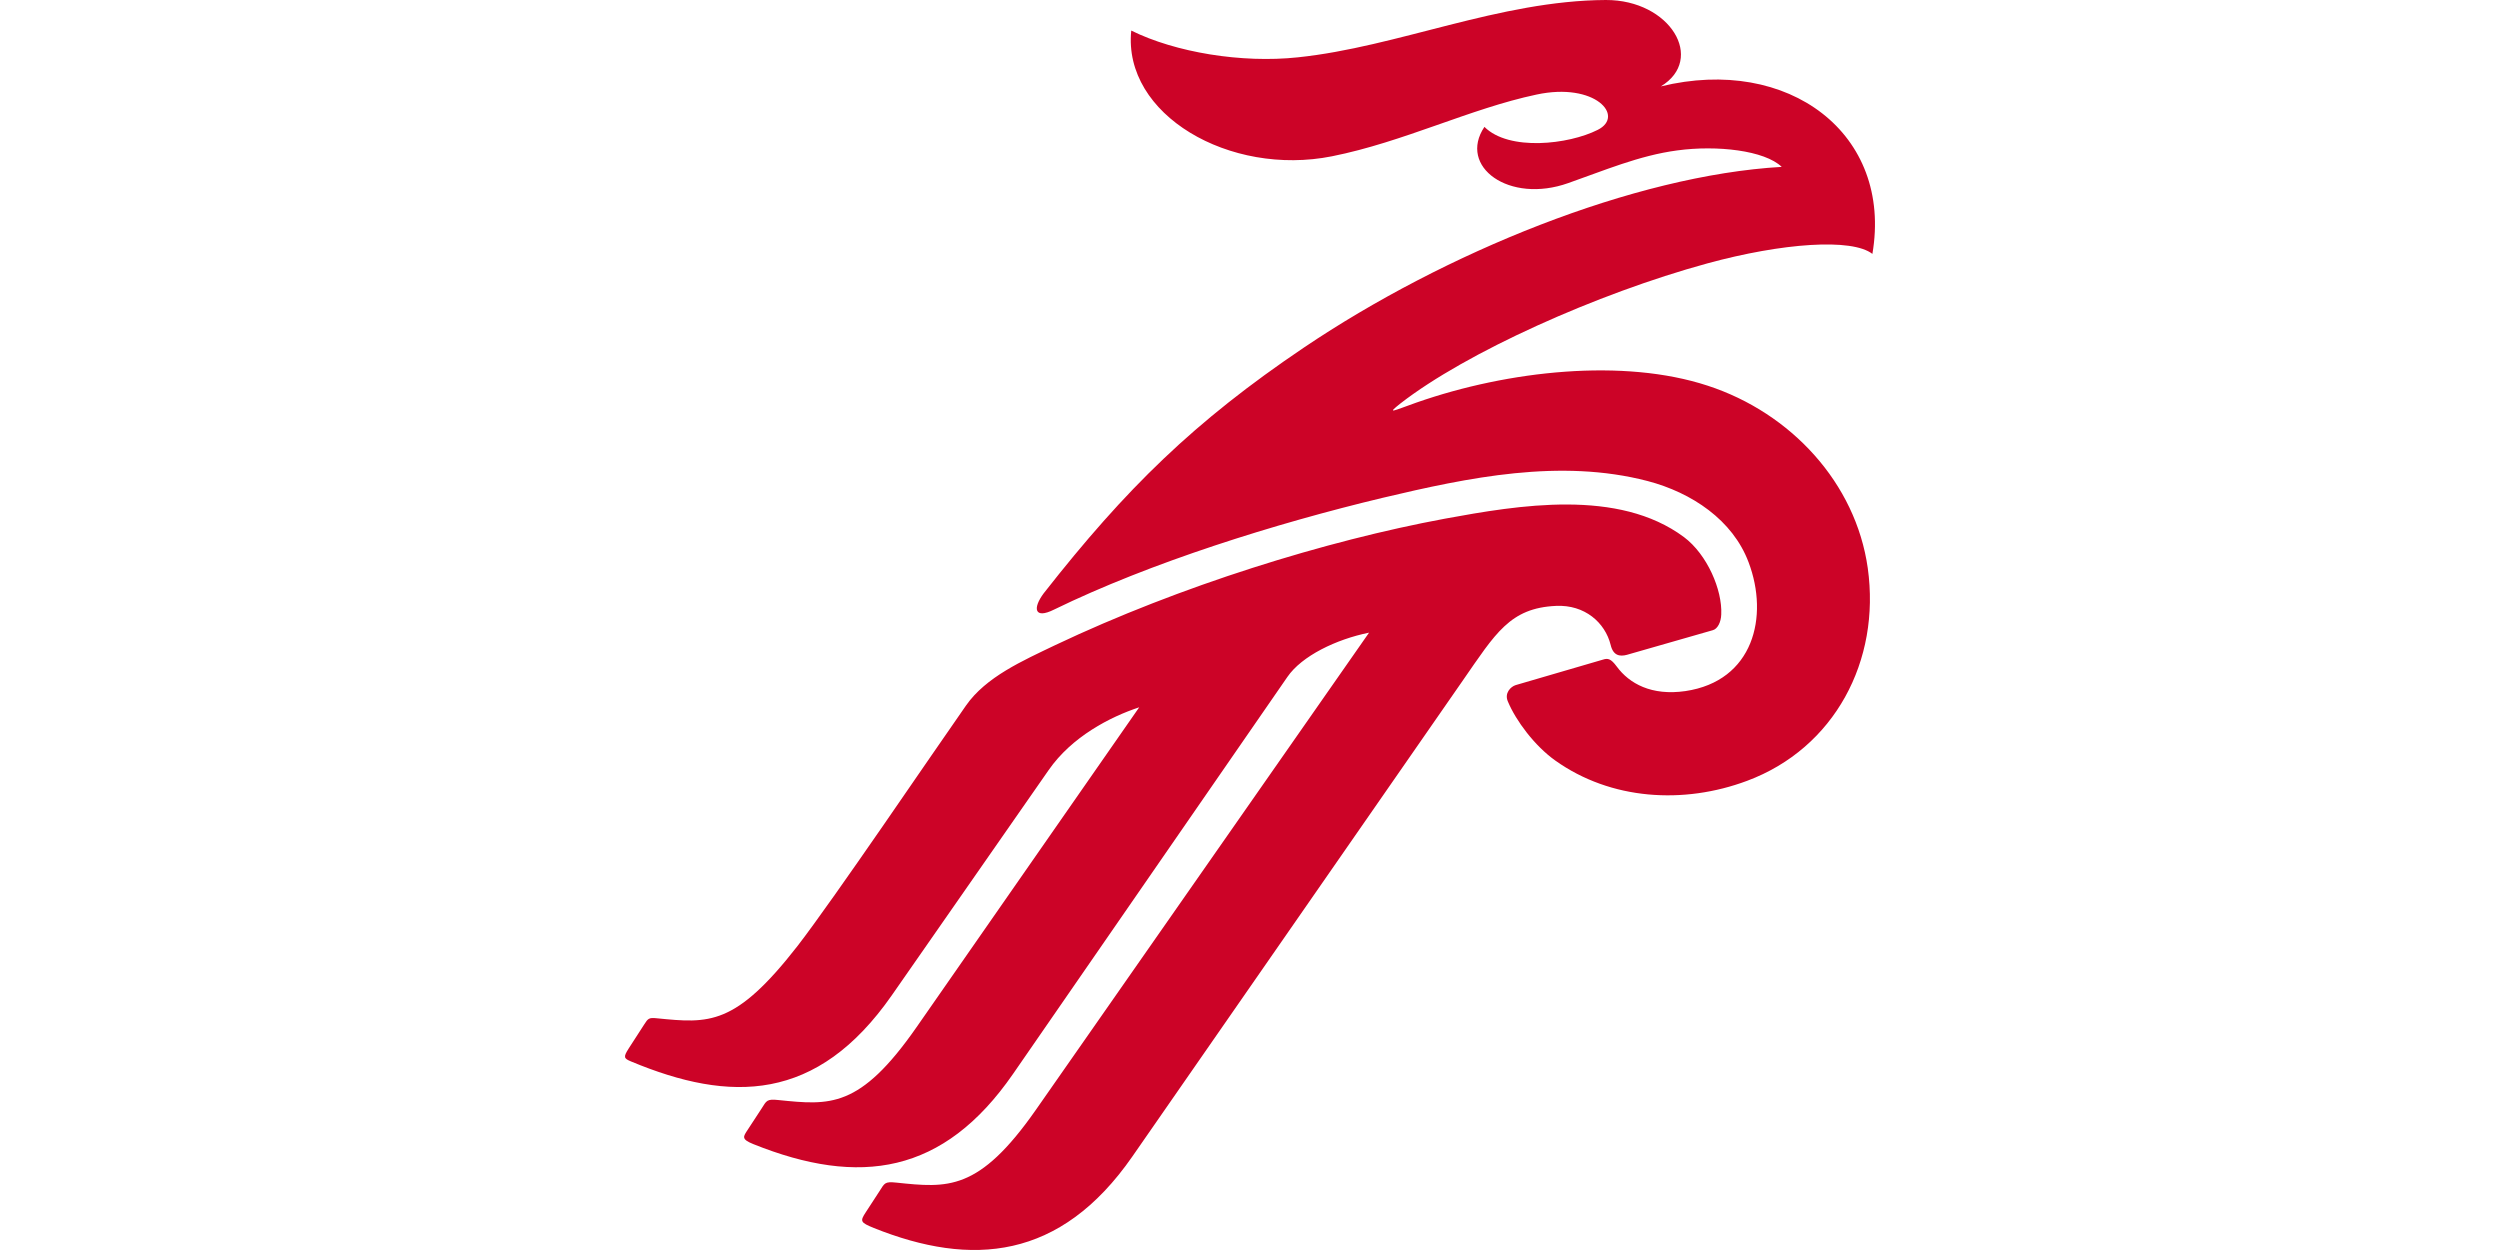 <svg width="48" height="24" viewBox="0 0 48 24" fill="none" xmlns="http://www.w3.org/2000/svg">
<path fill-rule="evenodd" clip-rule="evenodd" d="M30.675 2.494C30.118 2.775 28.972 2.907 28.501 2.436C27.989 3.199 28.975 3.919 30.111 3.515C30.776 3.283 31.473 2.984 32.203 2.888C32.966 2.784 33.881 2.888 34.209 3.204C31.373 3.368 27.74 4.85 25.034 6.674C22.93 8.094 21.62 9.375 20.038 11.393C19.825 11.679 19.857 11.894 20.238 11.704C22.094 10.799 24.486 10.052 26.548 9.558C28.197 9.167 29.958 8.799 31.635 9.236C32.483 9.459 33.269 9.985 33.573 10.796C33.968 11.84 33.666 13.076 32.359 13.269C31.709 13.363 31.282 13.124 31.042 12.798C30.927 12.642 30.869 12.636 30.779 12.664L29.101 13.154C29.006 13.183 28.881 13.308 28.951 13.468C29.105 13.838 29.465 14.32 29.861 14.602C30.929 15.363 32.327 15.447 33.544 14.992C35.223 14.366 36.111 12.687 35.861 10.907C35.631 9.277 34.39 7.928 32.787 7.405C31.176 6.876 28.968 7.11 27.197 7.729C26.73 7.894 26.62 7.961 26.889 7.746C28.146 6.769 30.665 5.636 32.778 5.058C34.224 4.663 35.56 4.57 35.95 4.875C36.344 2.566 34.339 1.06 31.888 1.659C32.75 1.136 32.07 -0.004 30.831 1.14219e-05C28.787 0.011 26.836 0.901 24.917 1.101C23.84 1.216 22.57 1.007 21.72 0.587C21.555 2.204 23.612 3.392 25.573 3.001C26.947 2.727 28.224 2.086 29.5 1.816C30.627 1.573 31.207 2.229 30.675 2.494ZM19.888 21.31C18.791 22.879 18.195 22.809 17.208 22.706C16.982 22.682 16.985 22.718 16.884 22.874L16.623 23.275C16.509 23.449 16.518 23.471 16.779 23.578C18.653 24.328 20.358 24.197 21.741 22.205L28.083 13.07C28.714 12.161 28.991 11.672 29.878 11.633C30.427 11.608 30.818 11.953 30.925 12.384C30.975 12.594 31.105 12.607 31.235 12.573L32.885 12.1C32.977 12.076 33.043 11.947 33.048 11.798C33.071 11.327 32.778 10.646 32.332 10.312C31.072 9.375 29.16 9.699 27.74 9.959C25.46 10.382 22.664 11.247 20.261 12.386C19.635 12.687 18.931 12.995 18.546 13.548C17.882 14.495 16.027 17.236 15.314 18.161C14.115 19.701 13.617 19.651 12.611 19.551C12.46 19.535 12.442 19.553 12.366 19.674L12.067 20.137C11.967 20.295 11.976 20.322 12.116 20.38C14.023 21.176 15.687 21.17 17.124 19.108L20.133 14.787C20.578 14.145 21.316 13.763 21.873 13.58L17.597 19.723C16.504 21.293 15.928 21.22 14.946 21.121C14.721 21.096 14.718 21.134 14.623 21.283L14.355 21.693C14.271 21.822 14.225 21.871 14.464 21.967C16.504 22.786 18.116 22.549 19.45 20.62L24.718 12.997C24.994 12.594 25.656 12.274 26.286 12.147L19.888 21.31Z" fill="#CC0327"/>
</svg>
